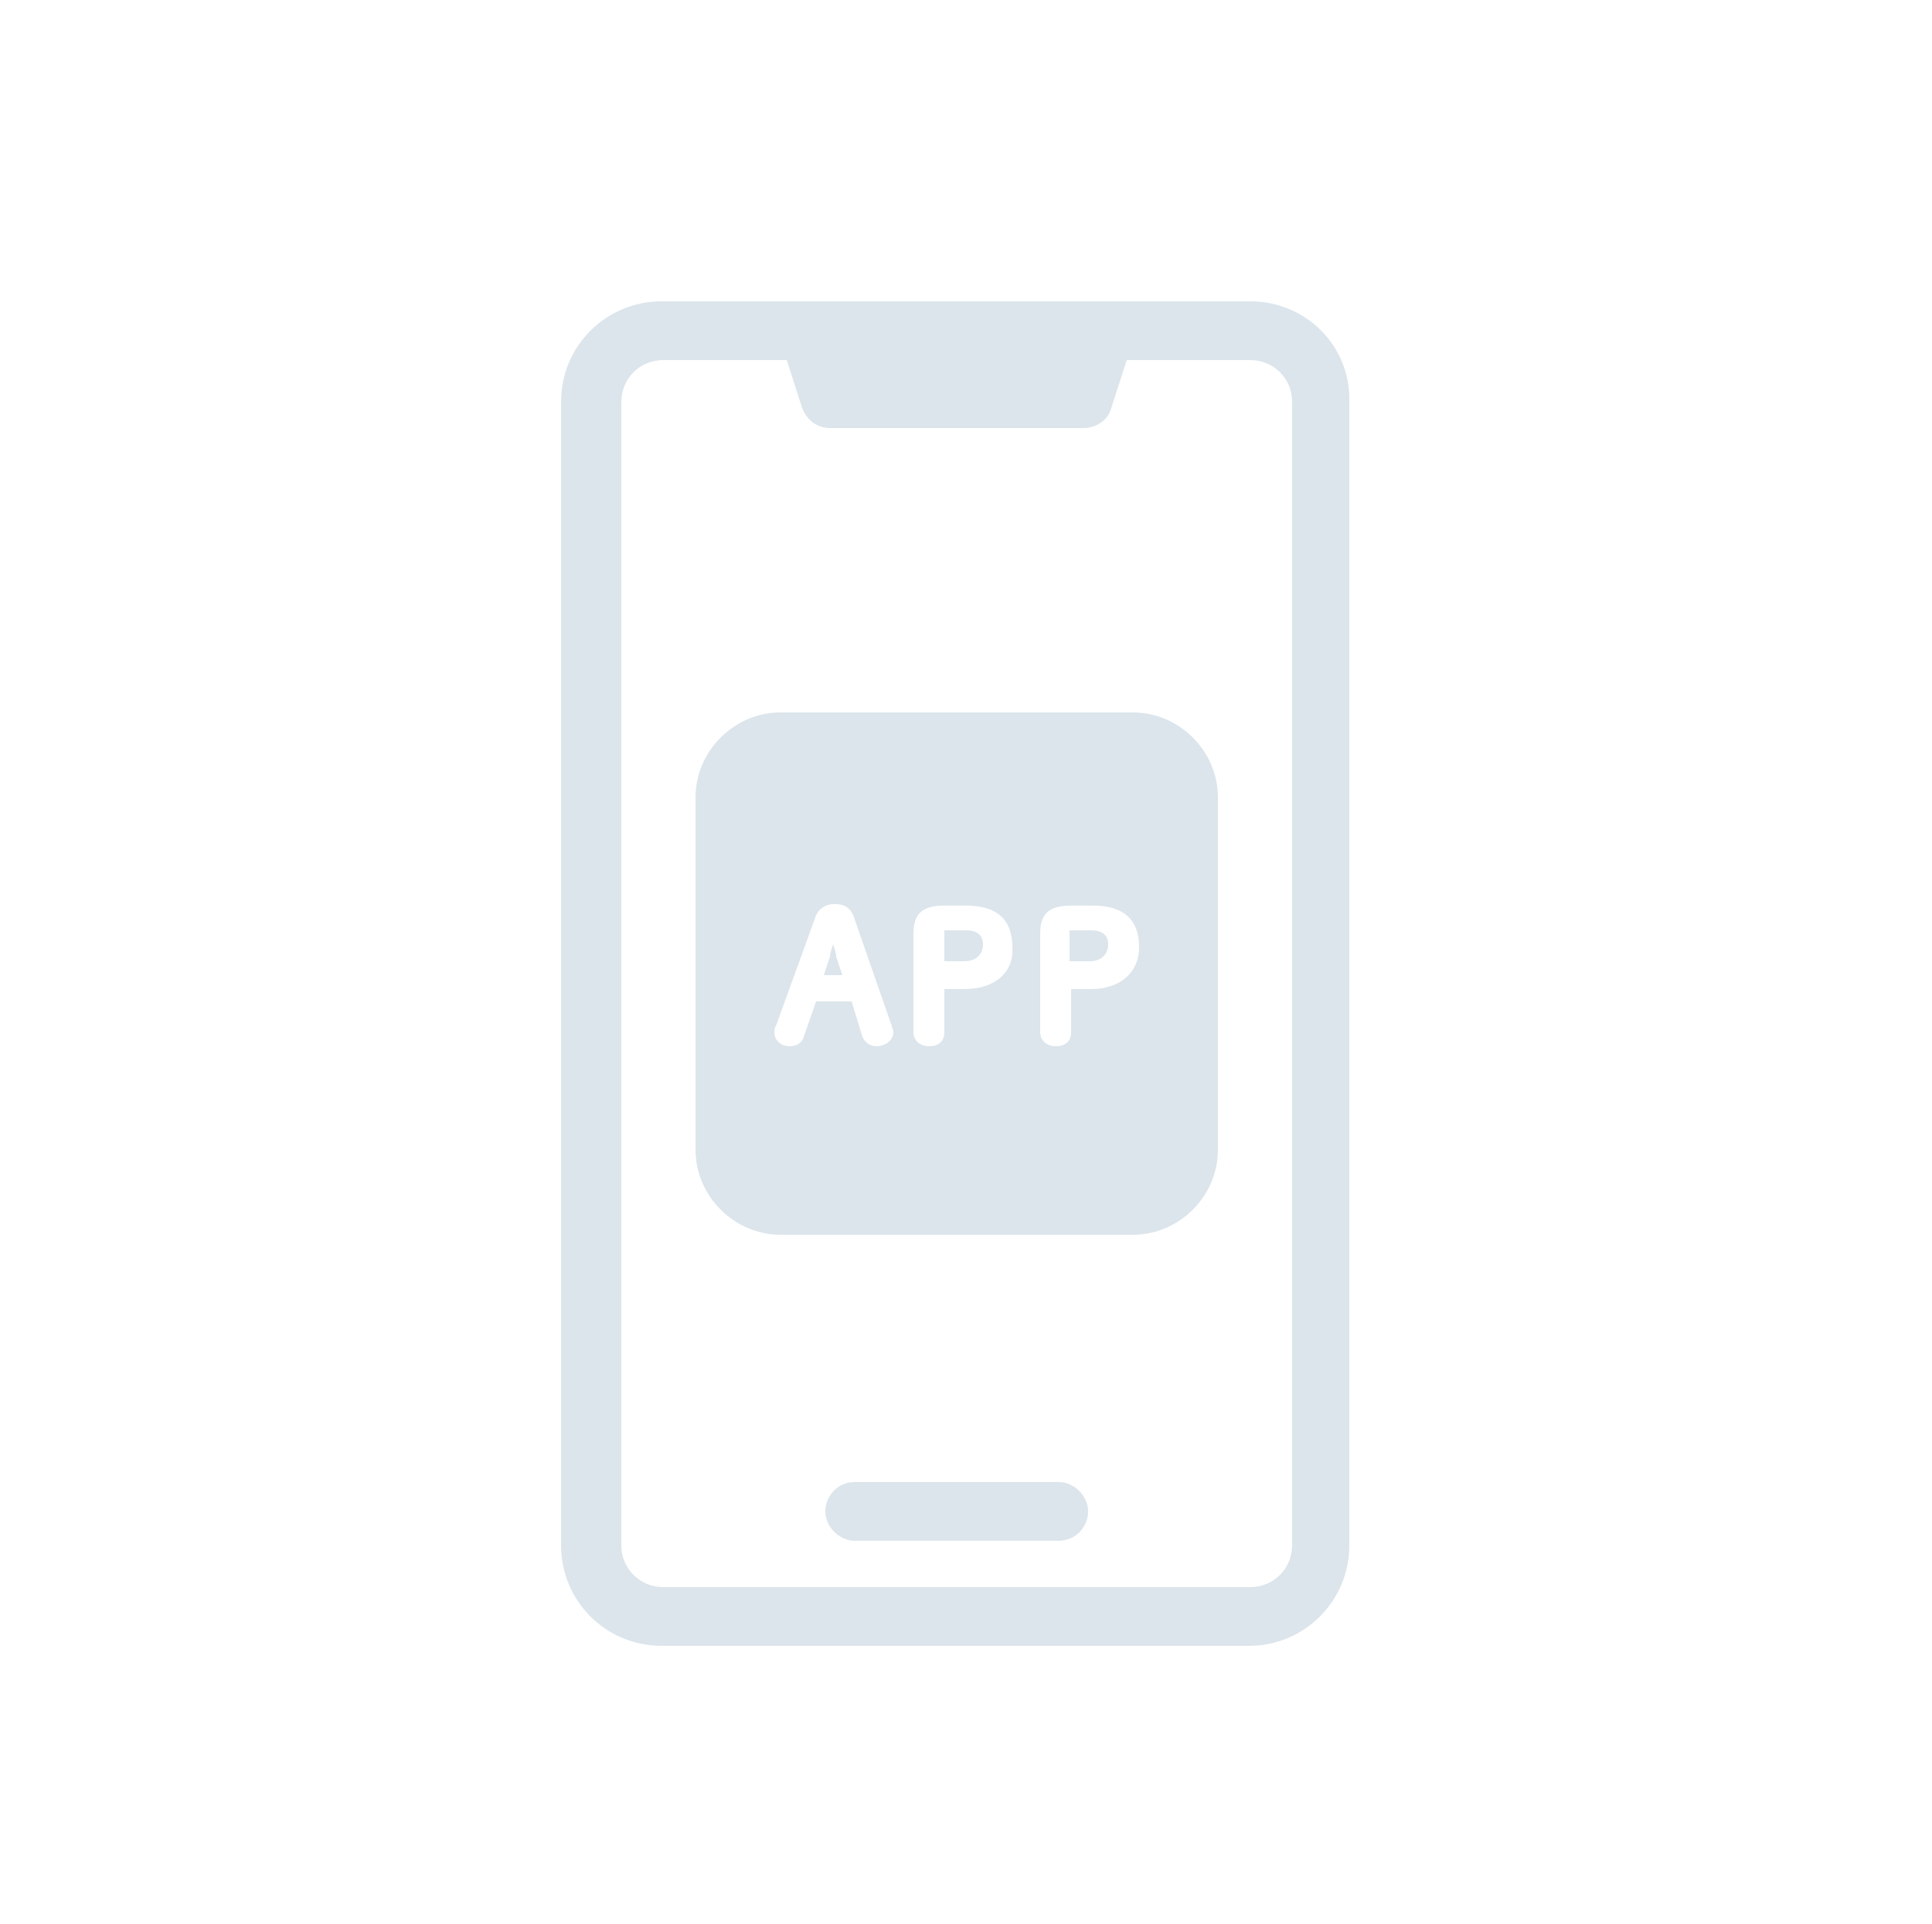 <?xml version="1.0" encoding="utf-8"?>
<!-- Generator: Adobe Illustrator 28.2.0, SVG Export Plug-In . SVG Version: 6.00 Build 0)  -->
<svg version="1.1" id="レイヤー_1" xmlns="http://www.w3.org/2000/svg" xmlns:xlink="http://www.w3.org/1999/xlink" x="0px"
	 y="0px" width="125px" height="124.5px" viewBox="0 0 125 124.5" style="enable-background:new 0 0 125 124.5;"
	 xml:space="preserve">
<style type="text/css">
	.st0{fill:#FFFFFF;}
	.st1{fill:#DCE5EC;}
</style>
<g>
	<rect class="st0" width="125" height="124.5"/>
	<path class="st1" d="M68.5,95.9H55.3c-1.1,0-1.9,0.9-1.9,1.9s0.9,1.9,1.9,1.9h13.2c1.1,0,1.9-0.9,1.9-1.9S69.5,95.9,68.5,95.9z
		 M53.9,61.1c-0.1,0.3-0.2,0.6-0.2,0.8l-0.4,1.2h1.2l-0.4-1.2C54.1,61.7,54,61.4,53.9,61.1z M62.5,60.2h-1.1c-0.2,0-0.3,0-0.3,0
		c0,0,0,0,0,0.2v1.8h1.3c0.7,0,1.2-0.4,1.2-1.1C63.6,60.6,63.3,60.2,62.5,60.2z M80.9,19.5h-9.4H52.2h-9.4c-3.6,0-6.5,2.9-6.5,6.5
		v74c0,3.6,2.9,6.5,6.5,6.5h38c3.6,0,6.5-2.9,6.5-6.5V26C87.4,22.4,84.5,19.5,80.9,19.5z M83.6,100c0,1.5-1.2,2.7-2.7,2.7h-38
		c-1.5,0-2.7-1.2-2.7-2.7V26c0-1.5,1.2-2.7,2.7-2.7h8l1,3.1c0.3,0.8,1,1.3,1.8,1.3h16.4c0.8,0,1.6-0.5,1.8-1.3l1-3.1h8
		c1.5,0,2.7,1.2,2.7,2.7V100z M73.3,46.1H50.5c-3,0-5.5,2.5-5.5,5.5v22.8c0,3,2.5,5.5,5.5,5.5h22.8c3,0,5.5-2.5,5.5-5.5V51.6
		C78.8,48.6,76.3,46.1,73.3,46.1z M56.7,67.7c-0.4,0-0.7-0.2-0.9-0.6l-0.7-2.3h-2.3L52,67.1c-0.1,0.4-0.5,0.6-0.9,0.6
		c-0.6,0-1-0.4-1-0.9c0-0.1,0-0.3,0.1-0.4l2.5-6.9c0.2-0.7,0.7-1,1.3-1c0.7,0,1.1,0.3,1.3,1l2.4,6.9c0,0.1,0.1,0.2,0.1,0.4
		C57.8,67.3,57.3,67.7,56.7,67.7z M62.4,64h-1.3v2.8c0,0.6-0.4,0.9-1,0.9c-0.6,0-1-0.4-1-0.9v-6.4c0-1.3,0.6-1.8,2-1.8h1.4
		c2,0,3,0.9,3,2.7C65.6,62.9,64.4,64,62.4,64z M70.6,64h-1.3v2.8c0,0.6-0.4,0.9-1,0.9c-0.6,0-1-0.4-1-0.9v-6.4c0-1.3,0.6-1.8,2-1.8
		h1.4c2,0,3,0.9,3,2.7C73.7,62.9,72.5,64,70.6,64z M70.6,60.2h-1.1c-0.2,0-0.3,0-0.3,0c0,0,0,0,0,0.2v1.8h1.3c0.7,0,1.2-0.4,1.2-1.1
		C71.7,60.6,71.4,60.2,70.6,60.2z"/>
</g>
</svg>
